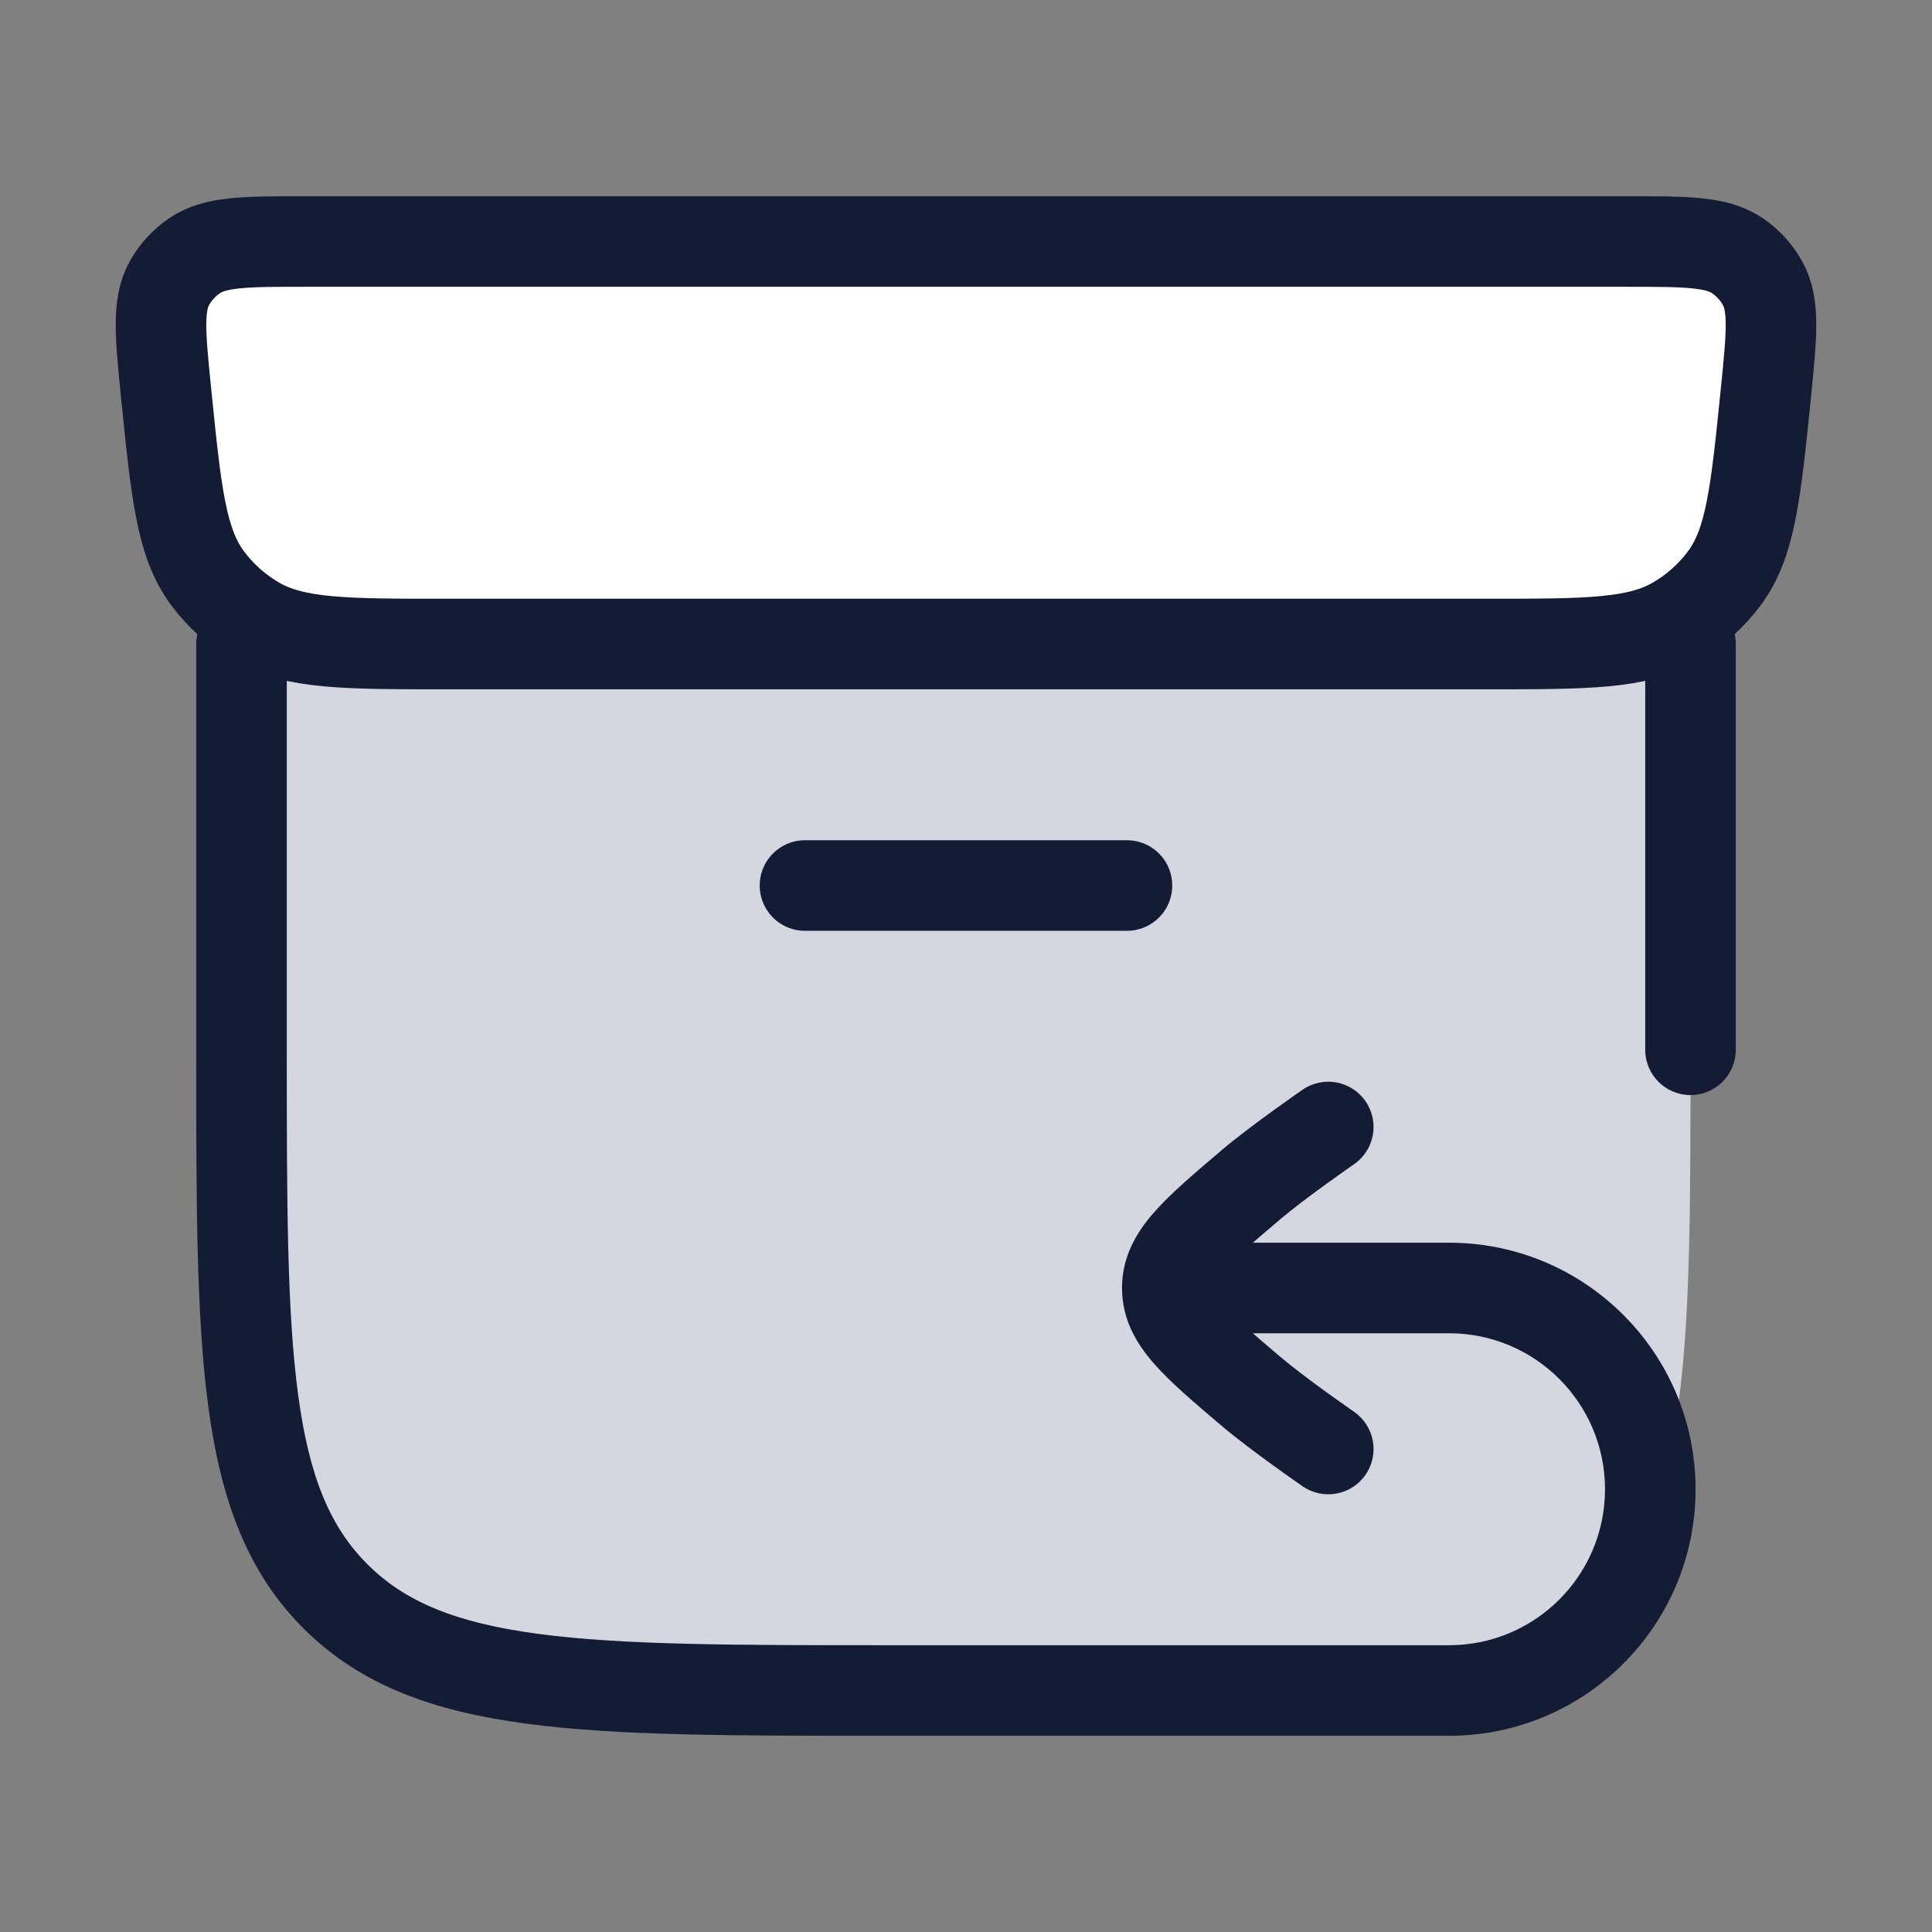 <svg width="32" height="32" viewBox="0 0 32 32" fill="none" xmlns="http://www.w3.org/2000/svg">
<rect x="0" y="0" width="32" height="32" fill="#808080" stroke="none"/>
<path d="M4 17.388L4 10.667L28 10.667V17.388C28 22.39 28 24.892 26.438 26.446C24.876 28 22.362 28 17.333 28H14.667C9.638 28 7.124 28 5.562 26.446C4 24.892 4 22.39 4 17.388Z" fill="#D4D7E0"/>
<path d="M26.93 4L5.069 4C4.068 4 3.568 4 3.222 4.236C3.05 4.353 2.908 4.508 2.807 4.688C2.604 5.052 2.654 5.544 2.753 6.527C2.919 8.168 3.002 8.989 3.437 9.576C3.654 9.868 3.929 10.114 4.245 10.297C4.88 10.667 5.715 10.667 7.385 10.667L24.614 10.667C26.285 10.667 27.12 10.667 27.754 10.297C28.07 10.114 28.345 9.868 28.562 9.576C28.997 8.989 29.08 8.168 29.247 6.527C29.346 5.544 29.396 5.052 29.192 4.688C29.091 4.508 28.95 4.353 28.778 4.236C28.432 4 27.931 4 26.93 4Z" fill="white"/>
<path d="M26.93 4L5.069 4C4.068 4 3.568 4 3.222 4.236C3.05 4.353 2.908 4.508 2.807 4.688C2.604 5.052 2.654 5.544 2.753 6.527C2.919 8.168 3.002 8.989 3.437 9.576C3.654 9.868 3.929 10.114 4.245 10.297C4.88 10.667 5.715 10.667 7.385 10.667L24.614 10.667C26.285 10.667 27.12 10.667 27.754 10.297C28.07 10.114 28.345 9.868 28.562 9.576C28.997 8.989 29.08 8.168 29.247 6.527C29.346 5.544 29.396 5.052 29.192 4.688C29.091 4.508 28.95 4.353 28.778 4.236C28.432 4 27.931 4 26.93 4Z" stroke="#141B34" stroke-width="1.5" stroke-linecap="round" stroke-linejoin="round"/>
<path d="M4.75 10.667C4.75 10.252 4.414 9.917 4 9.917C3.586 9.917 3.25 10.252 3.25 10.667H4.75ZM27.25 17.388C27.25 17.802 27.586 18.138 28 18.138C28.414 18.138 28.75 17.802 28.75 17.388H27.25ZM28.75 10.667C28.75 10.252 28.414 9.917 28 9.917C27.586 9.917 27.25 10.252 27.25 10.667H28.75ZM5.562 26.446L6.091 25.914L6.091 25.914L5.562 26.446ZM20.715 19.627L21.201 20.198L20.715 19.627ZM22.426 19.284C22.767 19.049 22.853 18.582 22.618 18.241C22.383 17.9 21.916 17.814 21.575 18.049L22.426 19.284ZM20.715 23.04L21.201 22.469L20.715 23.04ZM21.575 24.617C21.916 24.853 22.383 24.767 22.618 24.426C22.853 24.085 22.767 23.618 22.426 23.383L21.575 24.617ZM4 10.667H3.25L3.25 17.388H4H4.75L4.75 10.667H4ZM28 17.388H28.75V10.667H28H27.25V17.388H28ZM4 17.388H3.25C3.25 19.868 3.248 21.804 3.452 23.311C3.659 24.839 4.089 26.038 5.033 26.978L5.562 26.446L6.091 25.914C5.473 25.3 5.122 24.471 4.939 23.11C4.752 21.727 4.75 19.91 4.75 17.388H4ZM14.667 28V27.25C12.131 27.25 10.305 27.248 8.914 27.062C7.544 26.879 6.709 26.529 6.091 25.914L5.562 26.446L5.033 26.978C5.977 27.917 7.18 28.344 8.715 28.549C10.229 28.752 12.174 28.75 14.667 28.75V28ZM19.334 21.333L19.334 22.083L24.001 22.083V21.333V20.583L19.334 20.583V21.333ZM27.334 24.667H26.584C26.584 26.093 25.427 27.25 24.001 27.25V28V28.75C26.256 28.75 28.084 26.922 28.084 24.667H27.334ZM24.001 21.333V22.083C25.427 22.083 26.584 23.24 26.584 24.667H27.334H28.084C28.084 22.412 26.256 20.583 24.001 20.583V21.333ZM20.715 19.627L20.229 19.055C19.787 19.431 19.391 19.765 19.116 20.079C18.823 20.412 18.584 20.813 18.584 21.333H19.334H20.084C20.084 21.321 20.075 21.259 20.243 21.068C20.428 20.857 20.722 20.605 21.201 20.198L20.715 19.627ZM22.001 18.667C21.575 18.049 21.575 18.049 21.575 18.049C21.575 18.049 21.575 18.049 21.575 18.049C21.575 18.049 21.575 18.049 21.575 18.05C21.574 18.05 21.574 18.05 21.574 18.05C21.573 18.05 21.573 18.051 21.572 18.051C21.57 18.053 21.567 18.054 21.564 18.057C21.558 18.061 21.548 18.068 21.536 18.076C21.511 18.093 21.476 18.118 21.433 18.148C21.346 18.21 21.225 18.295 21.09 18.393C20.823 18.586 20.482 18.84 20.229 19.055L20.715 19.627L21.201 20.198C21.406 20.024 21.707 19.798 21.97 19.608C22.098 19.515 22.213 19.434 22.296 19.375C22.337 19.346 22.37 19.323 22.392 19.308C22.404 19.3 22.412 19.294 22.418 19.29C22.421 19.288 22.423 19.286 22.425 19.285C22.425 19.285 22.426 19.285 22.426 19.284C22.426 19.284 22.426 19.284 22.426 19.284C22.426 19.284 22.426 19.284 22.426 19.284L22.426 19.284C22.426 19.284 22.426 19.284 22.001 18.667ZM20.715 23.04L21.201 22.469C20.722 22.062 20.428 21.81 20.243 21.599C20.075 21.407 20.084 21.346 20.084 21.333H19.334H18.584C18.584 21.854 18.823 22.255 19.116 22.588C19.391 22.902 19.787 23.236 20.229 23.612L20.715 23.04ZM22.001 24C22.426 23.383 22.426 23.383 22.426 23.383C22.426 23.383 22.426 23.383 22.426 23.383C22.426 23.383 22.426 23.383 22.426 23.383C22.426 23.383 22.426 23.383 22.426 23.383C22.426 23.382 22.425 23.382 22.425 23.381C22.423 23.381 22.421 23.379 22.418 23.377C22.412 23.373 22.404 23.367 22.392 23.359C22.37 23.343 22.337 23.32 22.296 23.291C22.213 23.233 22.098 23.152 21.969 23.059C21.707 22.869 21.406 22.643 21.201 22.469L20.715 23.04L20.229 23.612C20.482 23.826 20.823 24.081 21.09 24.273C21.225 24.372 21.346 24.457 21.433 24.518C21.476 24.549 21.511 24.573 21.536 24.59C21.548 24.599 21.558 24.606 21.564 24.61C21.567 24.612 21.57 24.614 21.572 24.615C21.573 24.616 21.573 24.616 21.574 24.617C21.574 24.617 21.574 24.617 21.575 24.617C21.575 24.617 21.575 24.617 21.575 24.617C21.575 24.617 21.575 24.617 21.575 24.617C21.575 24.617 21.575 24.617 22.001 24ZM14.667 28V28.75H24.001V28V27.25H14.667V28Z" fill="#141B34"/>
<path d="M13.333 14.667L18.666 14.667" stroke="#141B34" stroke-width="1.5" stroke-linecap="round"/>
</svg>
